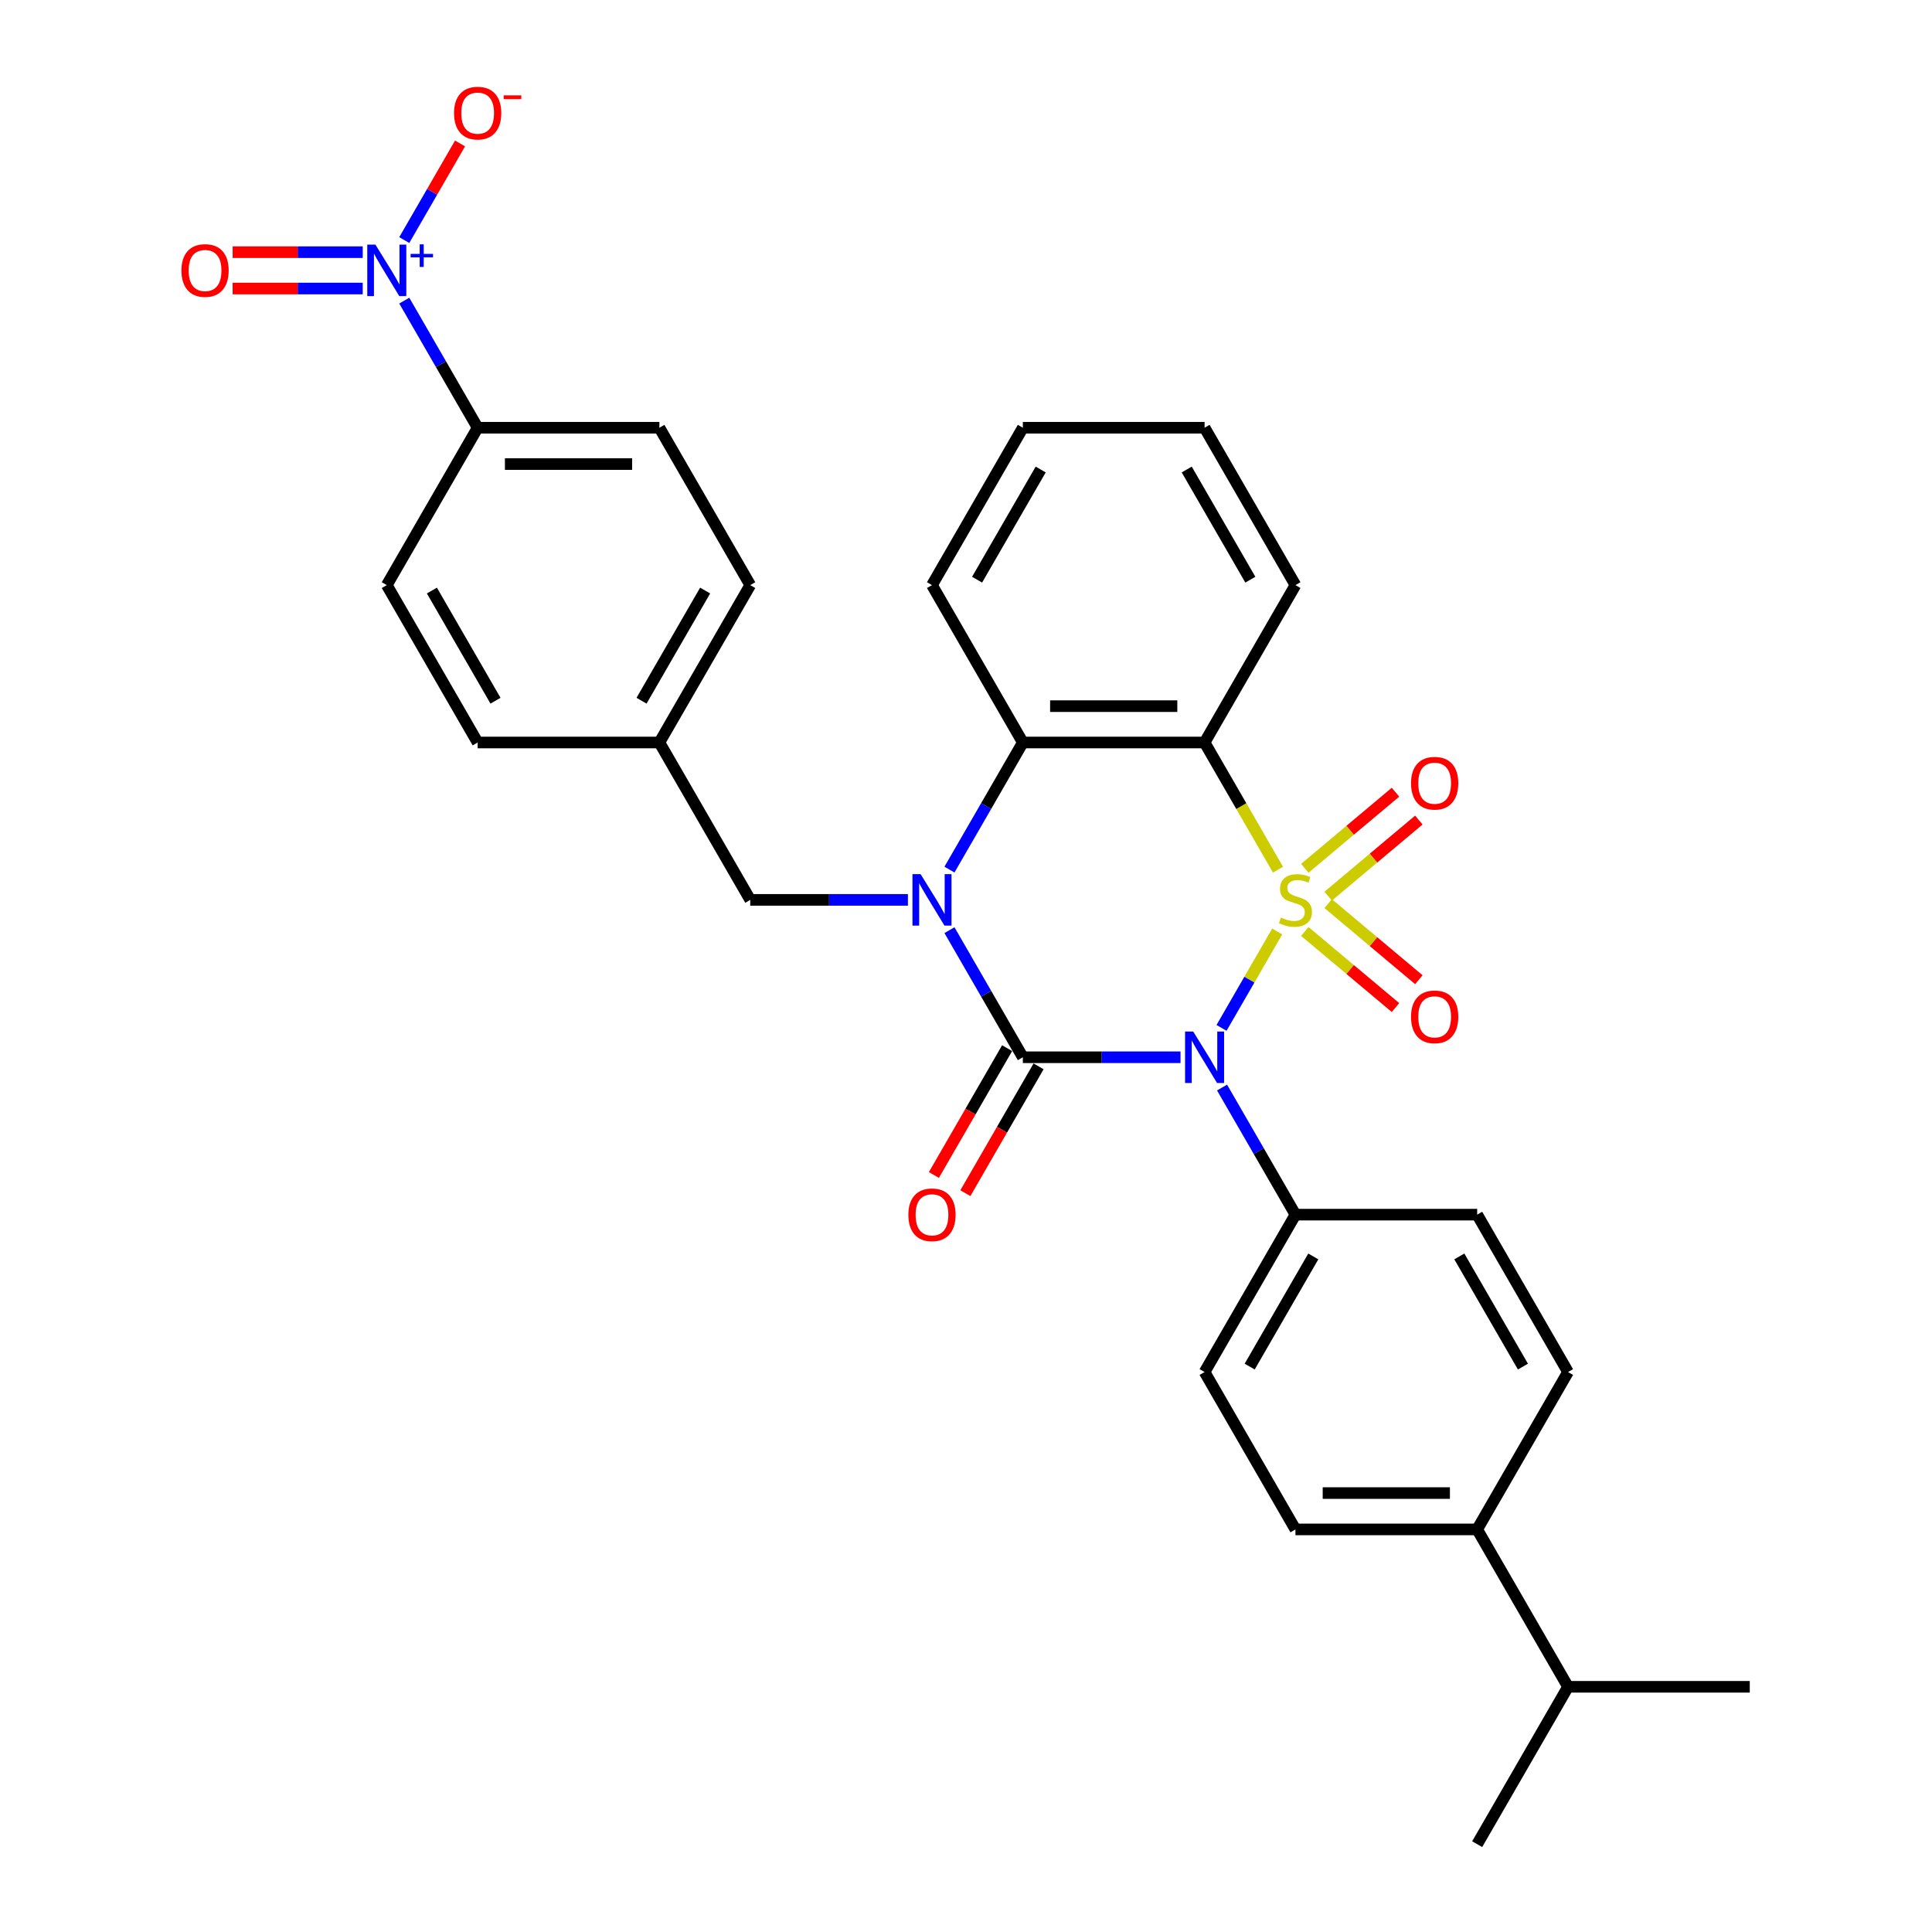 <?xml version='1.0' encoding='iso-8859-1'?>
<svg version='1.1' baseProfile='full'
              xmlns='http://www.w3.org/2000/svg'
                      xmlns:rdkit='http://www.rdkit.org/xml'
                      xmlns:xlink='http://www.w3.org/1999/xlink'
                  xml:space='preserve'
width='1000px' height='1000px' viewBox='0 0 1000 1000'>
<!-- END OF HEADER -->
<rect style='opacity:1.0;fill:#FFFFFF;stroke:none' width='1000' height='1000' x='0' y='0'> </rect>
<path class='bond-0' d='M 661.08,482.125 L 646.671,507.082' style='fill:none;fill-rule:evenodd;stroke:#CCCC00;stroke-width:6px;stroke-linecap:butt;stroke-linejoin:miter;stroke-opacity:1' />
<path class='bond-0' d='M 646.671,507.082 L 632.262,532.039' style='fill:none;fill-rule:evenodd;stroke:#0000FF;stroke-width:6px;stroke-linecap:butt;stroke-linejoin:miter;stroke-opacity:1' />
<path class='bond-3' d='M 661.493,450.144 L 642.49,417.23' style='fill:none;fill-rule:evenodd;stroke:#CCCC00;stroke-width:6px;stroke-linecap:butt;stroke-linejoin:miter;stroke-opacity:1' />
<path class='bond-3' d='M 642.49,417.23 L 623.487,384.316' style='fill:none;fill-rule:evenodd;stroke:#000000;stroke-width:6px;stroke-linecap:butt;stroke-linejoin:miter;stroke-opacity:1' />
<path class='bond-6' d='M 687.458,463.843 L 710.928,444.149' style='fill:none;fill-rule:evenodd;stroke:#CCCC00;stroke-width:6px;stroke-linecap:butt;stroke-linejoin:miter;stroke-opacity:1' />
<path class='bond-6' d='M 710.928,444.149 L 734.398,424.456' style='fill:none;fill-rule:evenodd;stroke:#FF0000;stroke-width:6px;stroke-linecap:butt;stroke-linejoin:miter;stroke-opacity:1' />
<path class='bond-6' d='M 675.365,449.431 L 698.835,429.738' style='fill:none;fill-rule:evenodd;stroke:#CCCC00;stroke-width:6px;stroke-linecap:butt;stroke-linejoin:miter;stroke-opacity:1' />
<path class='bond-6' d='M 698.835,429.738 L 722.305,410.044' style='fill:none;fill-rule:evenodd;stroke:#FF0000;stroke-width:6px;stroke-linecap:butt;stroke-linejoin:miter;stroke-opacity:1' />
<path class='bond-7' d='M 675.365,482.123 L 698.835,501.816' style='fill:none;fill-rule:evenodd;stroke:#CCCC00;stroke-width:6px;stroke-linecap:butt;stroke-linejoin:miter;stroke-opacity:1' />
<path class='bond-7' d='M 698.835,501.816 L 722.305,521.51' style='fill:none;fill-rule:evenodd;stroke:#FF0000;stroke-width:6px;stroke-linecap:butt;stroke-linejoin:miter;stroke-opacity:1' />
<path class='bond-7' d='M 687.458,467.711 L 710.928,487.405' style='fill:none;fill-rule:evenodd;stroke:#CCCC00;stroke-width:6px;stroke-linecap:butt;stroke-linejoin:miter;stroke-opacity:1' />
<path class='bond-7' d='M 710.928,487.405 L 734.398,507.099' style='fill:none;fill-rule:evenodd;stroke:#FF0000;stroke-width:6px;stroke-linecap:butt;stroke-linejoin:miter;stroke-opacity:1' />
<path class='bond-1' d='M 611.033,547.238 L 570.229,547.238' style='fill:none;fill-rule:evenodd;stroke:#0000FF;stroke-width:6px;stroke-linecap:butt;stroke-linejoin:miter;stroke-opacity:1' />
<path class='bond-1' d='M 570.229,547.238 L 529.424,547.238' style='fill:none;fill-rule:evenodd;stroke:#000000;stroke-width:6px;stroke-linecap:butt;stroke-linejoin:miter;stroke-opacity:1' />
<path class='bond-8' d='M 632.535,562.909 L 651.527,595.805' style='fill:none;fill-rule:evenodd;stroke:#0000FF;stroke-width:6px;stroke-linecap:butt;stroke-linejoin:miter;stroke-opacity:1' />
<path class='bond-8' d='M 651.527,595.805 L 670.519,628.7' style='fill:none;fill-rule:evenodd;stroke:#000000;stroke-width:6px;stroke-linecap:butt;stroke-linejoin:miter;stroke-opacity:1' />
<path class='bond-10' d='M 521.278,542.535 L 502.329,575.355' style='fill:none;fill-rule:evenodd;stroke:#000000;stroke-width:6px;stroke-linecap:butt;stroke-linejoin:miter;stroke-opacity:1' />
<path class='bond-10' d='M 502.329,575.355 L 483.38,608.175' style='fill:none;fill-rule:evenodd;stroke:#FF0000;stroke-width:6px;stroke-linecap:butt;stroke-linejoin:miter;stroke-opacity:1' />
<path class='bond-10' d='M 537.57,551.942 L 518.621,584.762' style='fill:none;fill-rule:evenodd;stroke:#000000;stroke-width:6px;stroke-linecap:butt;stroke-linejoin:miter;stroke-opacity:1' />
<path class='bond-10' d='M 518.621,584.762 L 499.673,617.582' style='fill:none;fill-rule:evenodd;stroke:#FF0000;stroke-width:6px;stroke-linecap:butt;stroke-linejoin:miter;stroke-opacity:1' />
<path class='bond-31' d='M 529.424,547.238 L 510.432,514.343' style='fill:none;fill-rule:evenodd;stroke:#000000;stroke-width:6px;stroke-linecap:butt;stroke-linejoin:miter;stroke-opacity:1' />
<path class='bond-31' d='M 510.432,514.343 L 491.44,481.448' style='fill:none;fill-rule:evenodd;stroke:#0000FF;stroke-width:6px;stroke-linecap:butt;stroke-linejoin:miter;stroke-opacity:1' />
<path class='bond-2' d='M 491.44,450.106 L 510.432,417.211' style='fill:none;fill-rule:evenodd;stroke:#0000FF;stroke-width:6px;stroke-linecap:butt;stroke-linejoin:miter;stroke-opacity:1' />
<path class='bond-2' d='M 510.432,417.211 L 529.424,384.316' style='fill:none;fill-rule:evenodd;stroke:#000000;stroke-width:6px;stroke-linecap:butt;stroke-linejoin:miter;stroke-opacity:1' />
<path class='bond-9' d='M 469.938,465.777 L 429.133,465.777' style='fill:none;fill-rule:evenodd;stroke:#0000FF;stroke-width:6px;stroke-linecap:butt;stroke-linejoin:miter;stroke-opacity:1' />
<path class='bond-9' d='M 429.133,465.777 L 388.328,465.777' style='fill:none;fill-rule:evenodd;stroke:#000000;stroke-width:6px;stroke-linecap:butt;stroke-linejoin:miter;stroke-opacity:1' />
<path class='bond-4' d='M 623.487,384.316 L 529.424,384.316' style='fill:none;fill-rule:evenodd;stroke:#000000;stroke-width:6px;stroke-linecap:butt;stroke-linejoin:miter;stroke-opacity:1' />
<path class='bond-4' d='M 609.378,365.503 L 543.533,365.503' style='fill:none;fill-rule:evenodd;stroke:#000000;stroke-width:6px;stroke-linecap:butt;stroke-linejoin:miter;stroke-opacity:1' />
<path class='bond-22' d='M 623.487,384.316 L 670.519,302.854' style='fill:none;fill-rule:evenodd;stroke:#000000;stroke-width:6px;stroke-linecap:butt;stroke-linejoin:miter;stroke-opacity:1' />
<path class='bond-26' d='M 529.424,384.316 L 482.392,302.854' style='fill:none;fill-rule:evenodd;stroke:#000000;stroke-width:6px;stroke-linecap:butt;stroke-linejoin:miter;stroke-opacity:1' />
<path class='bond-5' d='M 209.249,155.602 L 228.241,188.498' style='fill:none;fill-rule:evenodd;stroke:#0000FF;stroke-width:6px;stroke-linecap:butt;stroke-linejoin:miter;stroke-opacity:1' />
<path class='bond-5' d='M 228.241,188.498 L 247.233,221.393' style='fill:none;fill-rule:evenodd;stroke:#000000;stroke-width:6px;stroke-linecap:butt;stroke-linejoin:miter;stroke-opacity:1' />
<path class='bond-12' d='M 209.249,124.261 L 223.685,99.257' style='fill:none;fill-rule:evenodd;stroke:#0000FF;stroke-width:6px;stroke-linecap:butt;stroke-linejoin:miter;stroke-opacity:1' />
<path class='bond-12' d='M 223.685,99.257 L 238.121,74.253' style='fill:none;fill-rule:evenodd;stroke:#FF0000;stroke-width:6px;stroke-linecap:butt;stroke-linejoin:miter;stroke-opacity:1' />
<path class='bond-13' d='M 187.747,130.525 L 154.077,130.525' style='fill:none;fill-rule:evenodd;stroke:#0000FF;stroke-width:6px;stroke-linecap:butt;stroke-linejoin:miter;stroke-opacity:1' />
<path class='bond-13' d='M 154.077,130.525 L 120.406,130.525' style='fill:none;fill-rule:evenodd;stroke:#FF0000;stroke-width:6px;stroke-linecap:butt;stroke-linejoin:miter;stroke-opacity:1' />
<path class='bond-13' d='M 187.747,149.338 L 154.077,149.338' style='fill:none;fill-rule:evenodd;stroke:#0000FF;stroke-width:6px;stroke-linecap:butt;stroke-linejoin:miter;stroke-opacity:1' />
<path class='bond-13' d='M 154.077,149.338 L 120.406,149.338' style='fill:none;fill-rule:evenodd;stroke:#FF0000;stroke-width:6px;stroke-linecap:butt;stroke-linejoin:miter;stroke-opacity:1' />
<path class='bond-15' d='M 670.519,628.7 L 764.583,628.7' style='fill:none;fill-rule:evenodd;stroke:#000000;stroke-width:6px;stroke-linecap:butt;stroke-linejoin:miter;stroke-opacity:1' />
<path class='bond-16' d='M 670.519,628.7 L 623.487,710.161' style='fill:none;fill-rule:evenodd;stroke:#000000;stroke-width:6px;stroke-linecap:butt;stroke-linejoin:miter;stroke-opacity:1' />
<path class='bond-16' d='M 679.757,650.325 L 646.834,707.348' style='fill:none;fill-rule:evenodd;stroke:#000000;stroke-width:6px;stroke-linecap:butt;stroke-linejoin:miter;stroke-opacity:1' />
<path class='bond-21' d='M 388.328,465.777 L 341.297,384.316' style='fill:none;fill-rule:evenodd;stroke:#000000;stroke-width:6px;stroke-linecap:butt;stroke-linejoin:miter;stroke-opacity:1' />
<path class='bond-11' d='M 247.233,221.393 L 341.297,221.393' style='fill:none;fill-rule:evenodd;stroke:#000000;stroke-width:6px;stroke-linecap:butt;stroke-linejoin:miter;stroke-opacity:1' />
<path class='bond-11' d='M 261.343,240.206 L 327.187,240.206' style='fill:none;fill-rule:evenodd;stroke:#000000;stroke-width:6px;stroke-linecap:butt;stroke-linejoin:miter;stroke-opacity:1' />
<path class='bond-34' d='M 247.233,221.393 L 200.201,302.854' style='fill:none;fill-rule:evenodd;stroke:#000000;stroke-width:6px;stroke-linecap:butt;stroke-linejoin:miter;stroke-opacity:1' />
<path class='bond-14' d='M 764.583,791.623 L 670.519,791.623' style='fill:none;fill-rule:evenodd;stroke:#000000;stroke-width:6px;stroke-linecap:butt;stroke-linejoin:miter;stroke-opacity:1' />
<path class='bond-14' d='M 750.473,772.81 L 684.629,772.81' style='fill:none;fill-rule:evenodd;stroke:#000000;stroke-width:6px;stroke-linecap:butt;stroke-linejoin:miter;stroke-opacity:1' />
<path class='bond-23' d='M 764.583,791.623 L 811.614,873.084' style='fill:none;fill-rule:evenodd;stroke:#000000;stroke-width:6px;stroke-linecap:butt;stroke-linejoin:miter;stroke-opacity:1' />
<path class='bond-33' d='M 764.583,791.623 L 811.614,710.161' style='fill:none;fill-rule:evenodd;stroke:#000000;stroke-width:6px;stroke-linecap:butt;stroke-linejoin:miter;stroke-opacity:1' />
<path class='bond-18' d='M 764.583,628.7 L 811.614,710.161' style='fill:none;fill-rule:evenodd;stroke:#000000;stroke-width:6px;stroke-linecap:butt;stroke-linejoin:miter;stroke-opacity:1' />
<path class='bond-18' d='M 755.345,650.325 L 788.267,707.348' style='fill:none;fill-rule:evenodd;stroke:#000000;stroke-width:6px;stroke-linecap:butt;stroke-linejoin:miter;stroke-opacity:1' />
<path class='bond-17' d='M 623.487,710.161 L 670.519,791.623' style='fill:none;fill-rule:evenodd;stroke:#000000;stroke-width:6px;stroke-linecap:butt;stroke-linejoin:miter;stroke-opacity:1' />
<path class='bond-19' d='M 200.201,302.854 L 247.233,384.316' style='fill:none;fill-rule:evenodd;stroke:#000000;stroke-width:6px;stroke-linecap:butt;stroke-linejoin:miter;stroke-opacity:1' />
<path class='bond-19' d='M 223.549,305.667 L 256.471,362.69' style='fill:none;fill-rule:evenodd;stroke:#000000;stroke-width:6px;stroke-linecap:butt;stroke-linejoin:miter;stroke-opacity:1' />
<path class='bond-20' d='M 341.297,221.393 L 388.328,302.854' style='fill:none;fill-rule:evenodd;stroke:#000000;stroke-width:6px;stroke-linecap:butt;stroke-linejoin:miter;stroke-opacity:1' />
<path class='bond-24' d='M 341.297,384.316 L 247.233,384.316' style='fill:none;fill-rule:evenodd;stroke:#000000;stroke-width:6px;stroke-linecap:butt;stroke-linejoin:miter;stroke-opacity:1' />
<path class='bond-25' d='M 341.297,384.316 L 388.328,302.854' style='fill:none;fill-rule:evenodd;stroke:#000000;stroke-width:6px;stroke-linecap:butt;stroke-linejoin:miter;stroke-opacity:1' />
<path class='bond-25' d='M 332.059,362.69 L 364.981,305.667' style='fill:none;fill-rule:evenodd;stroke:#000000;stroke-width:6px;stroke-linecap:butt;stroke-linejoin:miter;stroke-opacity:1' />
<path class='bond-29' d='M 670.519,302.854 L 623.487,221.393' style='fill:none;fill-rule:evenodd;stroke:#000000;stroke-width:6px;stroke-linecap:butt;stroke-linejoin:miter;stroke-opacity:1' />
<path class='bond-29' d='M 647.172,300.041 L 614.25,243.018' style='fill:none;fill-rule:evenodd;stroke:#000000;stroke-width:6px;stroke-linecap:butt;stroke-linejoin:miter;stroke-opacity:1' />
<path class='bond-27' d='M 811.614,873.084 L 764.583,954.545' style='fill:none;fill-rule:evenodd;stroke:#000000;stroke-width:6px;stroke-linecap:butt;stroke-linejoin:miter;stroke-opacity:1' />
<path class='bond-28' d='M 811.614,873.084 L 905.678,873.084' style='fill:none;fill-rule:evenodd;stroke:#000000;stroke-width:6px;stroke-linecap:butt;stroke-linejoin:miter;stroke-opacity:1' />
<path class='bond-32' d='M 482.392,302.854 L 529.424,221.393' style='fill:none;fill-rule:evenodd;stroke:#000000;stroke-width:6px;stroke-linecap:butt;stroke-linejoin:miter;stroke-opacity:1' />
<path class='bond-32' d='M 505.739,300.041 L 538.661,243.018' style='fill:none;fill-rule:evenodd;stroke:#000000;stroke-width:6px;stroke-linecap:butt;stroke-linejoin:miter;stroke-opacity:1' />
<path class='bond-30' d='M 623.487,221.393 L 529.424,221.393' style='fill:none;fill-rule:evenodd;stroke:#000000;stroke-width:6px;stroke-linecap:butt;stroke-linejoin:miter;stroke-opacity:1' />
<path  class='atom-0' d='M 662.994 474.92
Q 663.295 475.033, 664.537 475.56
Q 665.778 476.086, 667.133 476.425
Q 668.525 476.726, 669.879 476.726
Q 672.4 476.726, 673.868 475.522
Q 675.335 474.28, 675.335 472.136
Q 675.335 470.668, 674.583 469.765
Q 673.868 468.862, 672.739 468.373
Q 671.61 467.884, 669.729 467.32
Q 667.359 466.605, 665.929 465.928
Q 664.537 465.25, 663.521 463.821
Q 662.542 462.391, 662.542 459.983
Q 662.542 456.634, 664.8 454.565
Q 667.095 452.495, 671.61 452.495
Q 674.695 452.495, 678.195 453.963
L 677.329 456.86
Q 674.131 455.543, 671.723 455.543
Q 669.127 455.543, 667.697 456.634
Q 666.267 457.688, 666.305 459.531
Q 666.305 460.961, 667.02 461.826
Q 667.772 462.692, 668.826 463.181
Q 669.917 463.67, 671.723 464.234
Q 674.131 464.987, 675.561 465.739
Q 676.991 466.492, 678.007 468.035
Q 679.06 469.54, 679.06 472.136
Q 679.06 475.823, 676.577 477.817
Q 674.131 479.774, 670.03 479.774
Q 667.66 479.774, 665.854 479.247
Q 664.085 478.758, 661.978 477.892
L 662.994 474.92
' fill='#CCCC00'/>
<path  class='atom-1' d='M 617.599 533.919
L 626.328 548.029
Q 627.193 549.421, 628.586 551.942
Q 629.978 554.463, 630.053 554.613
L 630.053 533.919
L 633.59 533.919
L 633.59 560.558
L 629.94 560.558
L 620.571 545.131
Q 619.48 543.325, 618.314 541.256
Q 617.185 539.187, 616.846 538.547
L 616.846 560.558
L 613.385 560.558
L 613.385 533.919
L 617.599 533.919
' fill='#0000FF'/>
<path  class='atom-3' d='M 476.504 452.458
L 485.233 466.567
Q 486.098 467.959, 487.49 470.48
Q 488.882 473.001, 488.958 473.152
L 488.958 452.458
L 492.494 452.458
L 492.494 479.096
L 488.845 479.096
L 479.476 463.67
Q 478.385 461.864, 477.219 459.795
Q 476.09 457.725, 475.751 457.086
L 475.751 479.096
L 472.29 479.096
L 472.29 452.458
L 476.504 452.458
' fill='#0000FF'/>
<path  class='atom-6' d='M 194.313 126.612
L 203.042 140.722
Q 203.908 142.114, 205.3 144.635
Q 206.692 147.156, 206.767 147.306
L 206.767 126.612
L 210.304 126.612
L 210.304 153.251
L 206.654 153.251
L 197.285 137.824
Q 196.194 136.018, 195.028 133.949
Q 193.899 131.88, 193.561 131.24
L 193.561 153.251
L 190.099 153.251
L 190.099 126.612
L 194.313 126.612
' fill='#0000FF'/>
<path  class='atom-6' d='M 212.539 131.414
L 217.232 131.414
L 217.232 126.472
L 219.318 126.472
L 219.318 131.414
L 224.136 131.414
L 224.136 133.202
L 219.318 133.202
L 219.318 138.168
L 217.232 138.168
L 217.232 133.202
L 212.539 133.202
L 212.539 131.414
' fill='#0000FF'/>
<path  class='atom-7' d='M 730.348 405.389
Q 730.348 398.993, 733.508 395.419
Q 736.669 391.844, 742.576 391.844
Q 748.483 391.844, 751.644 395.419
Q 754.804 398.993, 754.804 405.389
Q 754.804 411.861, 751.606 415.548
Q 748.408 419.198, 742.576 419.198
Q 736.706 419.198, 733.508 415.548
Q 730.348 411.899, 730.348 405.389
M 742.576 416.188
Q 746.639 416.188, 748.822 413.479
Q 751.042 410.732, 751.042 405.389
Q 751.042 400.16, 748.822 397.526
Q 746.639 394.854, 742.576 394.854
Q 738.512 394.854, 736.292 397.488
Q 734.11 400.122, 734.11 405.389
Q 734.11 410.77, 736.292 413.479
Q 738.512 416.188, 742.576 416.188
' fill='#FF0000'/>
<path  class='atom-8' d='M 730.348 526.315
Q 730.348 519.919, 733.508 516.344
Q 736.669 512.77, 742.576 512.77
Q 748.483 512.77, 751.644 516.344
Q 754.804 519.919, 754.804 526.315
Q 754.804 532.787, 751.606 536.474
Q 748.408 540.124, 742.576 540.124
Q 736.706 540.124, 733.508 536.474
Q 730.348 532.824, 730.348 526.315
M 742.576 537.114
Q 746.639 537.114, 748.822 534.405
Q 751.042 531.658, 751.042 526.315
Q 751.042 521.085, 748.822 518.451
Q 746.639 515.78, 742.576 515.78
Q 738.512 515.78, 736.292 518.414
Q 734.11 521.048, 734.11 526.315
Q 734.11 531.696, 736.292 534.405
Q 738.512 537.114, 742.576 537.114
' fill='#FF0000'/>
<path  class='atom-11' d='M 470.164 628.775
Q 470.164 622.379, 473.324 618.804
Q 476.485 615.23, 482.392 615.23
Q 488.299 615.23, 491.46 618.804
Q 494.62 622.379, 494.62 628.775
Q 494.62 635.247, 491.422 638.934
Q 488.224 642.584, 482.392 642.584
Q 476.522 642.584, 473.324 638.934
Q 470.164 635.284, 470.164 628.775
M 482.392 639.574
Q 486.456 639.574, 488.638 636.865
Q 490.858 634.118, 490.858 628.775
Q 490.858 623.545, 488.638 620.911
Q 486.456 618.24, 482.392 618.24
Q 478.328 618.24, 476.109 620.874
Q 473.926 623.508, 473.926 628.775
Q 473.926 634.156, 476.109 636.865
Q 478.328 639.574, 482.392 639.574
' fill='#FF0000'/>
<path  class='atom-13' d='M 235.005 58.545
Q 235.005 52.149, 238.165 48.575
Q 241.326 45, 247.233 45
Q 253.14 45, 256.301 48.575
Q 259.461 52.149, 259.461 58.545
Q 259.461 65.017, 256.263 68.704
Q 253.065 72.354, 247.233 72.354
Q 241.364 72.354, 238.165 68.704
Q 235.005 65.055, 235.005 58.545
M 247.233 69.344
Q 251.297 69.344, 253.479 66.635
Q 255.699 63.888, 255.699 58.545
Q 255.699 53.315, 253.479 50.682
Q 251.297 48.01, 247.233 48.01
Q 243.17 48.01, 240.95 50.644
Q 238.768 53.278, 238.768 58.545
Q 238.768 63.926, 240.95 66.635
Q 243.17 69.344, 247.233 69.344
' fill='#FF0000'/>
<path  class='atom-13' d='M 260.703 49.348
L 269.817 49.348
L 269.817 51.335
L 260.703 51.335
L 260.703 49.348
' fill='#FF0000'/>
<path  class='atom-14' d='M 93.91 140.007
Q 93.91 133.61, 97.07 130.036
Q 100.231 126.462, 106.138 126.462
Q 112.045 126.462, 115.206 130.036
Q 118.366 133.61, 118.366 140.007
Q 118.366 146.478, 115.168 150.166
Q 111.97 153.815, 106.138 153.815
Q 100.268 153.815, 97.07 150.166
Q 93.91 146.516, 93.91 140.007
M 106.138 150.805
Q 110.201 150.805, 112.384 148.096
Q 114.604 145.35, 114.604 140.007
Q 114.604 134.777, 112.384 132.143
Q 110.201 129.472, 106.138 129.472
Q 102.074 129.472, 99.855 132.105
Q 97.672 134.739, 97.672 140.007
Q 97.672 145.387, 99.855 148.096
Q 102.074 150.805, 106.138 150.805
' fill='#FF0000'/>
</svg>
